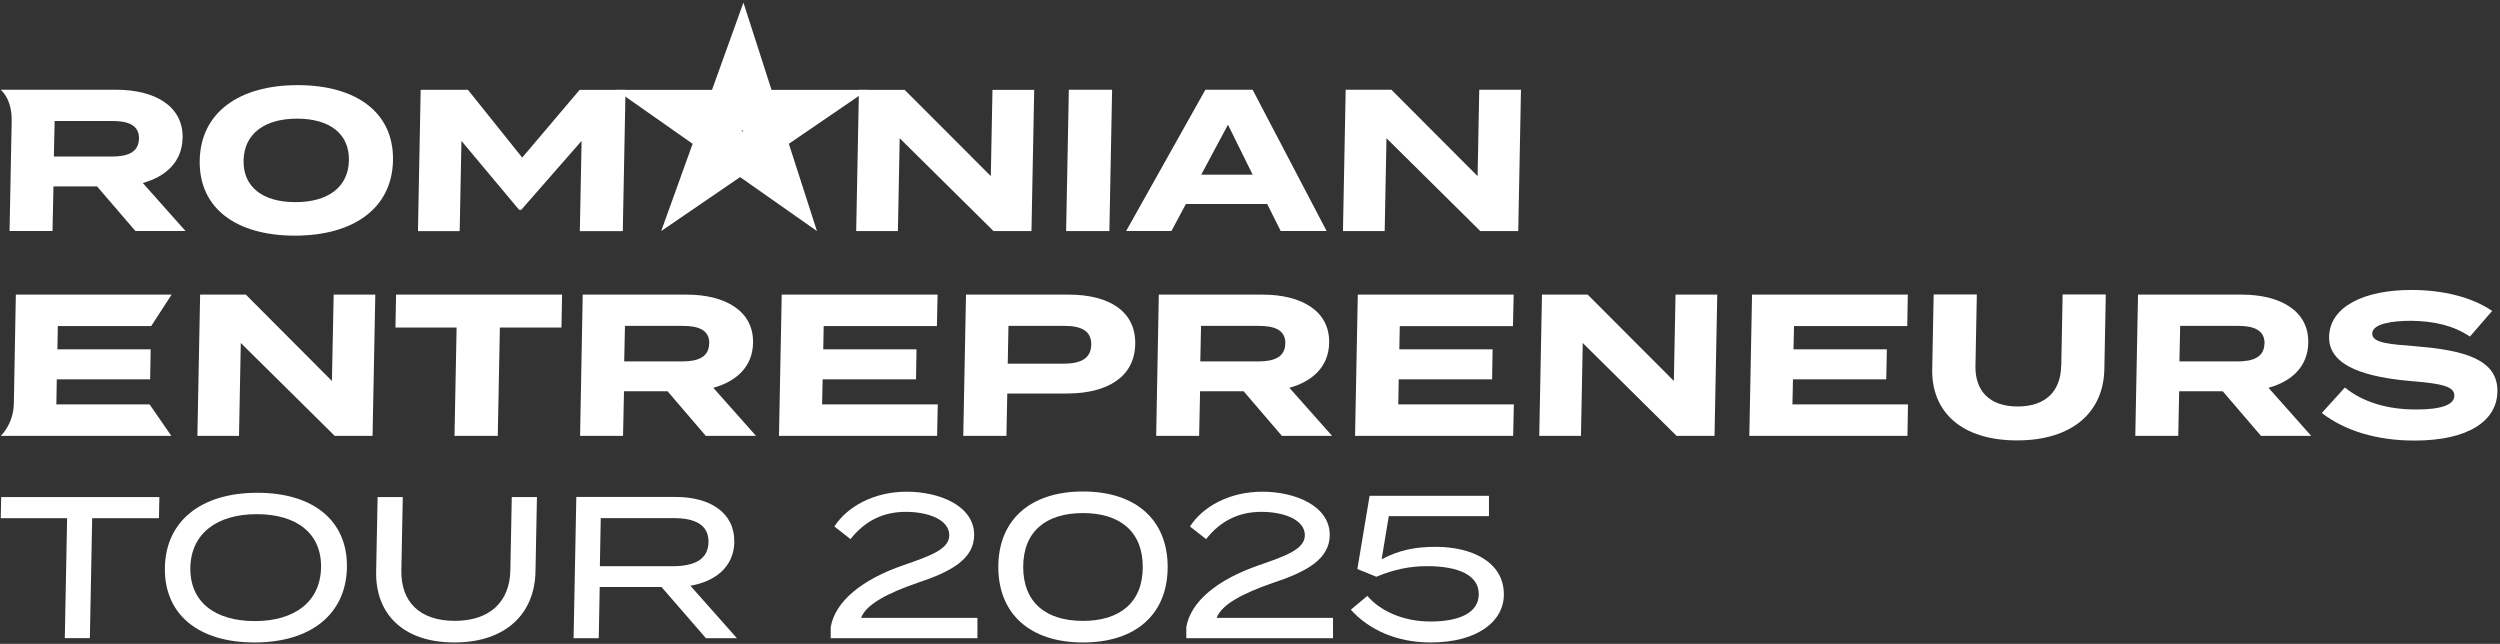 <svg width="893" height="230" viewBox="0 0 893 230" fill="none" xmlns="http://www.w3.org/2000/svg">
<rect x="0" y="0" width="893" height="230" fill="#333333" stroke="none"/>
<path d="M862.849 123.678C853.421 122.948 847.31 122.516 847.359 119.133C847.42 115.531 854.918 114.588 861.126 114.588C869.351 114.661 876.427 116.261 882.25 120.228L890.2 111.065C883.033 106.156 872.645 103.57 861.322 103.57C844.554 103.57 832.162 109.459 831.954 120.301C831.746 131.143 845.941 134.848 861.676 136.162C872.547 137.032 876.757 138.127 876.696 141.364C876.635 144.601 872.064 146.274 863.002 146.274C852.412 146.274 843.79 143.475 837.594 138.419L829.345 147.515C837.539 153.842 848.905 157.371 862.495 157.371C881.713 157.371 891.893 150.314 892.076 139.91C892.315 128.308 880.099 125.071 862.825 123.69H862.862L862.849 123.678Z" fill="white"/>
<path d="M824.508 122.445C824.752 110.916 814.334 105.24 800.817 105.24H763.702L762.73 155.689H778.068L778.404 139.761H793.967L807.624 155.689H825.559L810.307 138.52C818.654 136.226 824.373 130.884 824.508 122.445ZM808.865 122.737C808.761 127.647 804.716 129.101 799.198 129.101H778.489L778.758 116.41H799.467C804.985 116.41 808.975 117.864 808.901 122.737H808.865Z" fill="white"/>
<path d="M736.248 130.726C736.077 139.529 730.901 145.2 720.709 145.2C710.516 145.2 705.463 139.487 705.634 130.726L706.123 105.191H690.706L690.186 131.851C689.899 147.201 700.721 157.313 720.483 157.313C740.244 157.313 751.39 147.238 751.671 131.851L752.19 105.191H736.773L736.284 130.726H736.248Z" fill="white"/>
<path d="M640.454 135.499H673.769L673.989 124.773H640.637L640.827 116.48H681.267L681.468 105.243H625.831L624.86 155.692H681.334L681.535 144.455H640.259L640.448 135.505L640.454 135.499Z" fill="white"/>
<path d="M597.915 136.086L567.124 105.24H550.797L549.819 155.689H564.723L565.358 122.518L598.875 155.689H612.428L613.406 105.24H598.496L597.903 136.086H597.915Z" fill="white"/>
<path d="M540.435 116.477L540.679 105.24H485.006L484.028 155.689H540.502L540.747 144.452H499.47L499.623 135.502H532.974L533.157 124.776H499.842L499.995 116.483H540.435V116.477Z" fill="white"/>
<path d="M474.77 122.445C475.021 110.916 464.596 105.24 451.08 105.24H413.927L412.986 155.689H428.33L428.666 139.761H444.23L457.887 155.689H475.821L460.569 138.52C468.91 136.226 474.636 130.884 474.77 122.445ZM459.091 122.737C459.023 127.647 454.972 129.101 449.46 129.101H428.745L429.014 116.41H449.729C455.247 116.41 459.231 117.864 459.127 122.737H459.091Z" fill="white"/>
<path d="M381.806 105.24H345.057L344.079 155.689H359.496L359.802 140.558H381.134C395.561 140.558 405.313 134.632 405.503 122.884C405.741 111.281 396.233 105.24 381.8 105.24H381.806ZM389.792 123.169C389.701 128.225 385.753 129.898 379.979 129.898H359.961L360.223 116.404H380.278C386.016 116.404 389.915 118.077 389.792 123.169Z" fill="white"/>
<path d="M334.971 144.449H293.658L293.847 135.499H327.199L327.382 124.773H294.067L294.22 116.48H334.66L334.904 105.243H279.231L278.253 155.692H334.727L334.971 144.455V144.449Z" fill="white"/>
<path d="M268.991 122.445C269.205 110.916 258.817 105.24 245.3 105.24H208.148L207.207 155.689H222.551L222.887 139.761H238.45L252.108 155.689H270.042L254.79 138.52C263.131 136.226 268.857 130.884 268.991 122.445ZM253.311 122.737C253.207 127.647 249.193 129.101 243.681 129.101H222.966L223.235 116.41H243.95C249.468 116.41 253.452 117.864 253.348 122.737H253.311Z" fill="white"/>
<path d="M141.256 116.988H163.101L162.349 155.689H177.803L178.555 116.988H200.547L200.773 105.24H141.482L141.256 116.988Z" fill="white"/>
<path d="M118.567 136.086L87.813 105.24H71.485L70.508 155.689H85.375L86.01 122.518L119.563 155.689H133.08L134.058 105.24H119.191L118.561 136.086H118.567Z" fill="white"/>
<path d="M53.437 144.452L61.197 155.689H0.262C0.262 155.689 4.735 151.655 4.943 144.305L5.658 105.24H61.295L54.005 116.477H20.653L20.501 124.77H53.816L53.632 135.496H20.281L20.128 144.445H53.443L53.437 144.452Z" fill="white"/>
<path d="M495.251 49.374L528.767 82.545H542.321L543.292 32.059H528.389L527.796 62.905L497.011 32.059H480.677L479.706 82.545H494.609L495.251 49.374Z" fill="white"/>
<path d="M447.438 32.059H430.56L402.262 82.508H418.443L423.6 72.871H452.644L457.459 82.508H473.86L447.438 32.059ZM429.075 62.394L438.632 44.538L447.45 62.394H429.069H429.075Z" fill="white"/>
<path d="M397.244 32.059H381.79L380.819 82.545H396.272L397.244 32.059Z" fill="white"/>
<path d="M321.369 49.373L354.886 82.543H368.439L369.417 32.094H354.513L353.92 62.903L323.135 32.094H306.808L305.83 82.543H320.734L321.369 49.373Z" fill="white"/>
<path d="M164.82 50.324L185.419 74.946H186.189L207.747 50.324L207.118 82.551H222.462L223.439 32.102H207.038L186.531 56.292L167.142 32.071H150.265L149.293 82.557H164.197L164.827 50.33L164.82 50.324Z" fill="white"/>
<path d="M106.318 30.412C85.389 30.412 71.659 40.195 71.335 57.291C71.017 74.388 84.357 84.171 105.322 84.171C126.288 84.171 140.055 74.388 140.379 57.291C140.696 40.195 127.284 30.412 106.318 30.412ZM124.632 57.291C124.467 66.819 117.177 72.204 105.524 72.204C93.871 72.204 86.801 66.819 87.003 57.291C87.204 47.764 94.531 42.38 106.11 42.38C117.69 42.38 124.833 47.764 124.632 57.291Z" fill="white"/>
<path d="M65.236 49.301C65.481 37.736 55.093 32.059 41.539 32.059H0.262C0.262 32.059 4.326 35.259 4.161 43.077L4.173 43.187L3.415 82.502H18.759L19.095 66.574H34.659L48.353 82.502H66.251L51.005 65.369C59.382 63.039 65.065 57.697 65.206 49.295H65.242L65.236 49.301ZM49.63 49.587C49.52 54.461 45.511 55.915 39.993 55.915H19.242L19.517 43.223H40.232C45.749 43.223 49.74 44.677 49.666 49.587H49.63Z" fill="white"/>
<path d="M265.273 46.462L265.487 47.083L264.815 46.608H265.218L265.273 46.462ZM265.554 0.923L254.329 32.092H219.951L247.405 51.366L236.18 82.534L264.362 63.254L291.817 82.534L281.777 51.366L309.959 32.092H275.581L265.554 0.923Z" fill="white"/>
<path d="M488.421 212.845C492.794 218.005 500.884 222.002 510.942 222.002C520.927 222.002 528.215 219.095 528.215 212.191C528.215 205.432 520.927 202.234 509.776 202.234C503.726 202.234 498.114 203.325 491.628 206.014L484.85 203.252L489.223 177.089L531.859 177.089L531.859 184.356L496.074 184.356L493.523 199.763C499.864 196.42 505.694 195.33 512.837 195.33C525.737 195.33 537.18 200.708 537.18 212.336C537.18 221.857 527.924 229.488 510.942 229.488C498.77 229.488 488.858 224.836 482.517 217.787L488.421 212.845Z" fill="white"/>
<path d="M425.059 188.064C429.578 181.014 439.126 175.636 450.86 175.636C462.813 175.636 474.984 180.796 474.984 191.043C474.984 199.764 466.603 204.27 454.723 208.195C444.228 211.828 436.356 215.826 434.607 220.695L476.151 220.695L476.151 227.962L423.747 227.962L423.747 223.965C425.351 214.881 434.753 207.032 449.767 201.872C459.169 198.602 466.093 196.203 466.093 191.189C466.093 185.52 458.367 182.831 450.568 182.831C442.333 182.831 435.846 186.174 430.817 192.57L425.059 188.064Z" fill="white"/>
<path d="M386.843 229.488C367.893 229.488 356.596 219.241 356.596 202.525C356.596 185.81 367.893 175.563 386.843 175.563C405.865 175.563 417.09 185.81 417.09 202.525C417.09 219.241 405.865 229.488 386.843 229.488ZM386.843 221.784C399.962 221.784 408.198 215.244 408.198 202.525C408.198 189.807 399.962 183.267 386.843 183.267C373.651 183.267 365.488 189.807 365.488 202.525C365.488 215.244 373.651 221.784 386.843 221.784Z" fill="white"/>
<path d="M298.045 188.064C302.564 181.014 312.112 175.636 323.846 175.636C335.799 175.636 347.97 180.796 347.97 191.043C347.97 199.764 339.589 204.27 327.709 208.195C317.214 211.828 309.342 215.826 307.593 220.695L349.137 220.695L349.137 227.962L296.733 227.962L296.733 223.965C298.337 214.881 307.739 207.032 322.753 201.872C332.155 198.602 339.079 196.203 339.079 191.189C339.079 185.52 331.353 182.831 323.554 182.831C315.319 182.831 308.832 186.174 303.803 192.57L298.045 188.064Z" fill="white"/>
<path d="M262.274 193.589C262.488 183.148 253.603 177.515 241.443 177.515H205.861L204.884 227.964H213.872L214.215 209.669H236.28L252.161 227.964H263.227L246.607 209.231C255.754 207.631 262.134 202.319 262.311 193.589H262.274ZM214.276 202.246L214.587 185.077H240.667C248.159 185.077 253.182 187.371 253.078 193.662C252.974 199.953 247.841 202.246 240.356 202.246H214.276Z" fill="white"/>
<path d="M182.306 203.621C182.11 214.931 175.01 221.769 162.44 221.769C149.871 221.769 143.125 214.931 143.363 203.621L143.87 177.544H134.882L134.362 204.205C134.069 219.117 143.815 229.484 162.3 229.484C180.784 229.484 190.983 219.117 191.276 204.205L191.796 177.544H182.807L182.3 203.621H182.306Z" fill="white"/>
<path d="M91.92 176.021C71.828 176.021 59.191 186.096 58.898 202.754C58.605 219.412 70.808 229.487 90.899 229.487C110.991 229.487 123.591 219.412 123.921 202.754C124.251 186.096 112.011 176.021 91.92 176.021ZM91.04 221.852C76.753 221.852 67.783 215.013 67.991 202.754C68.235 190.494 77.56 183.656 91.737 183.656C105.913 183.656 114.92 190.494 114.676 202.754C114.431 215.013 105.18 221.852 91.003 221.852H91.04Z" fill="white"/>
<path d="M0.263 185.107H23.972L23.147 227.951H32.099L32.924 185.107H56.779L56.932 177.544H0.422L0.269 185.107H0.263Z" fill="white"/>
</svg>
